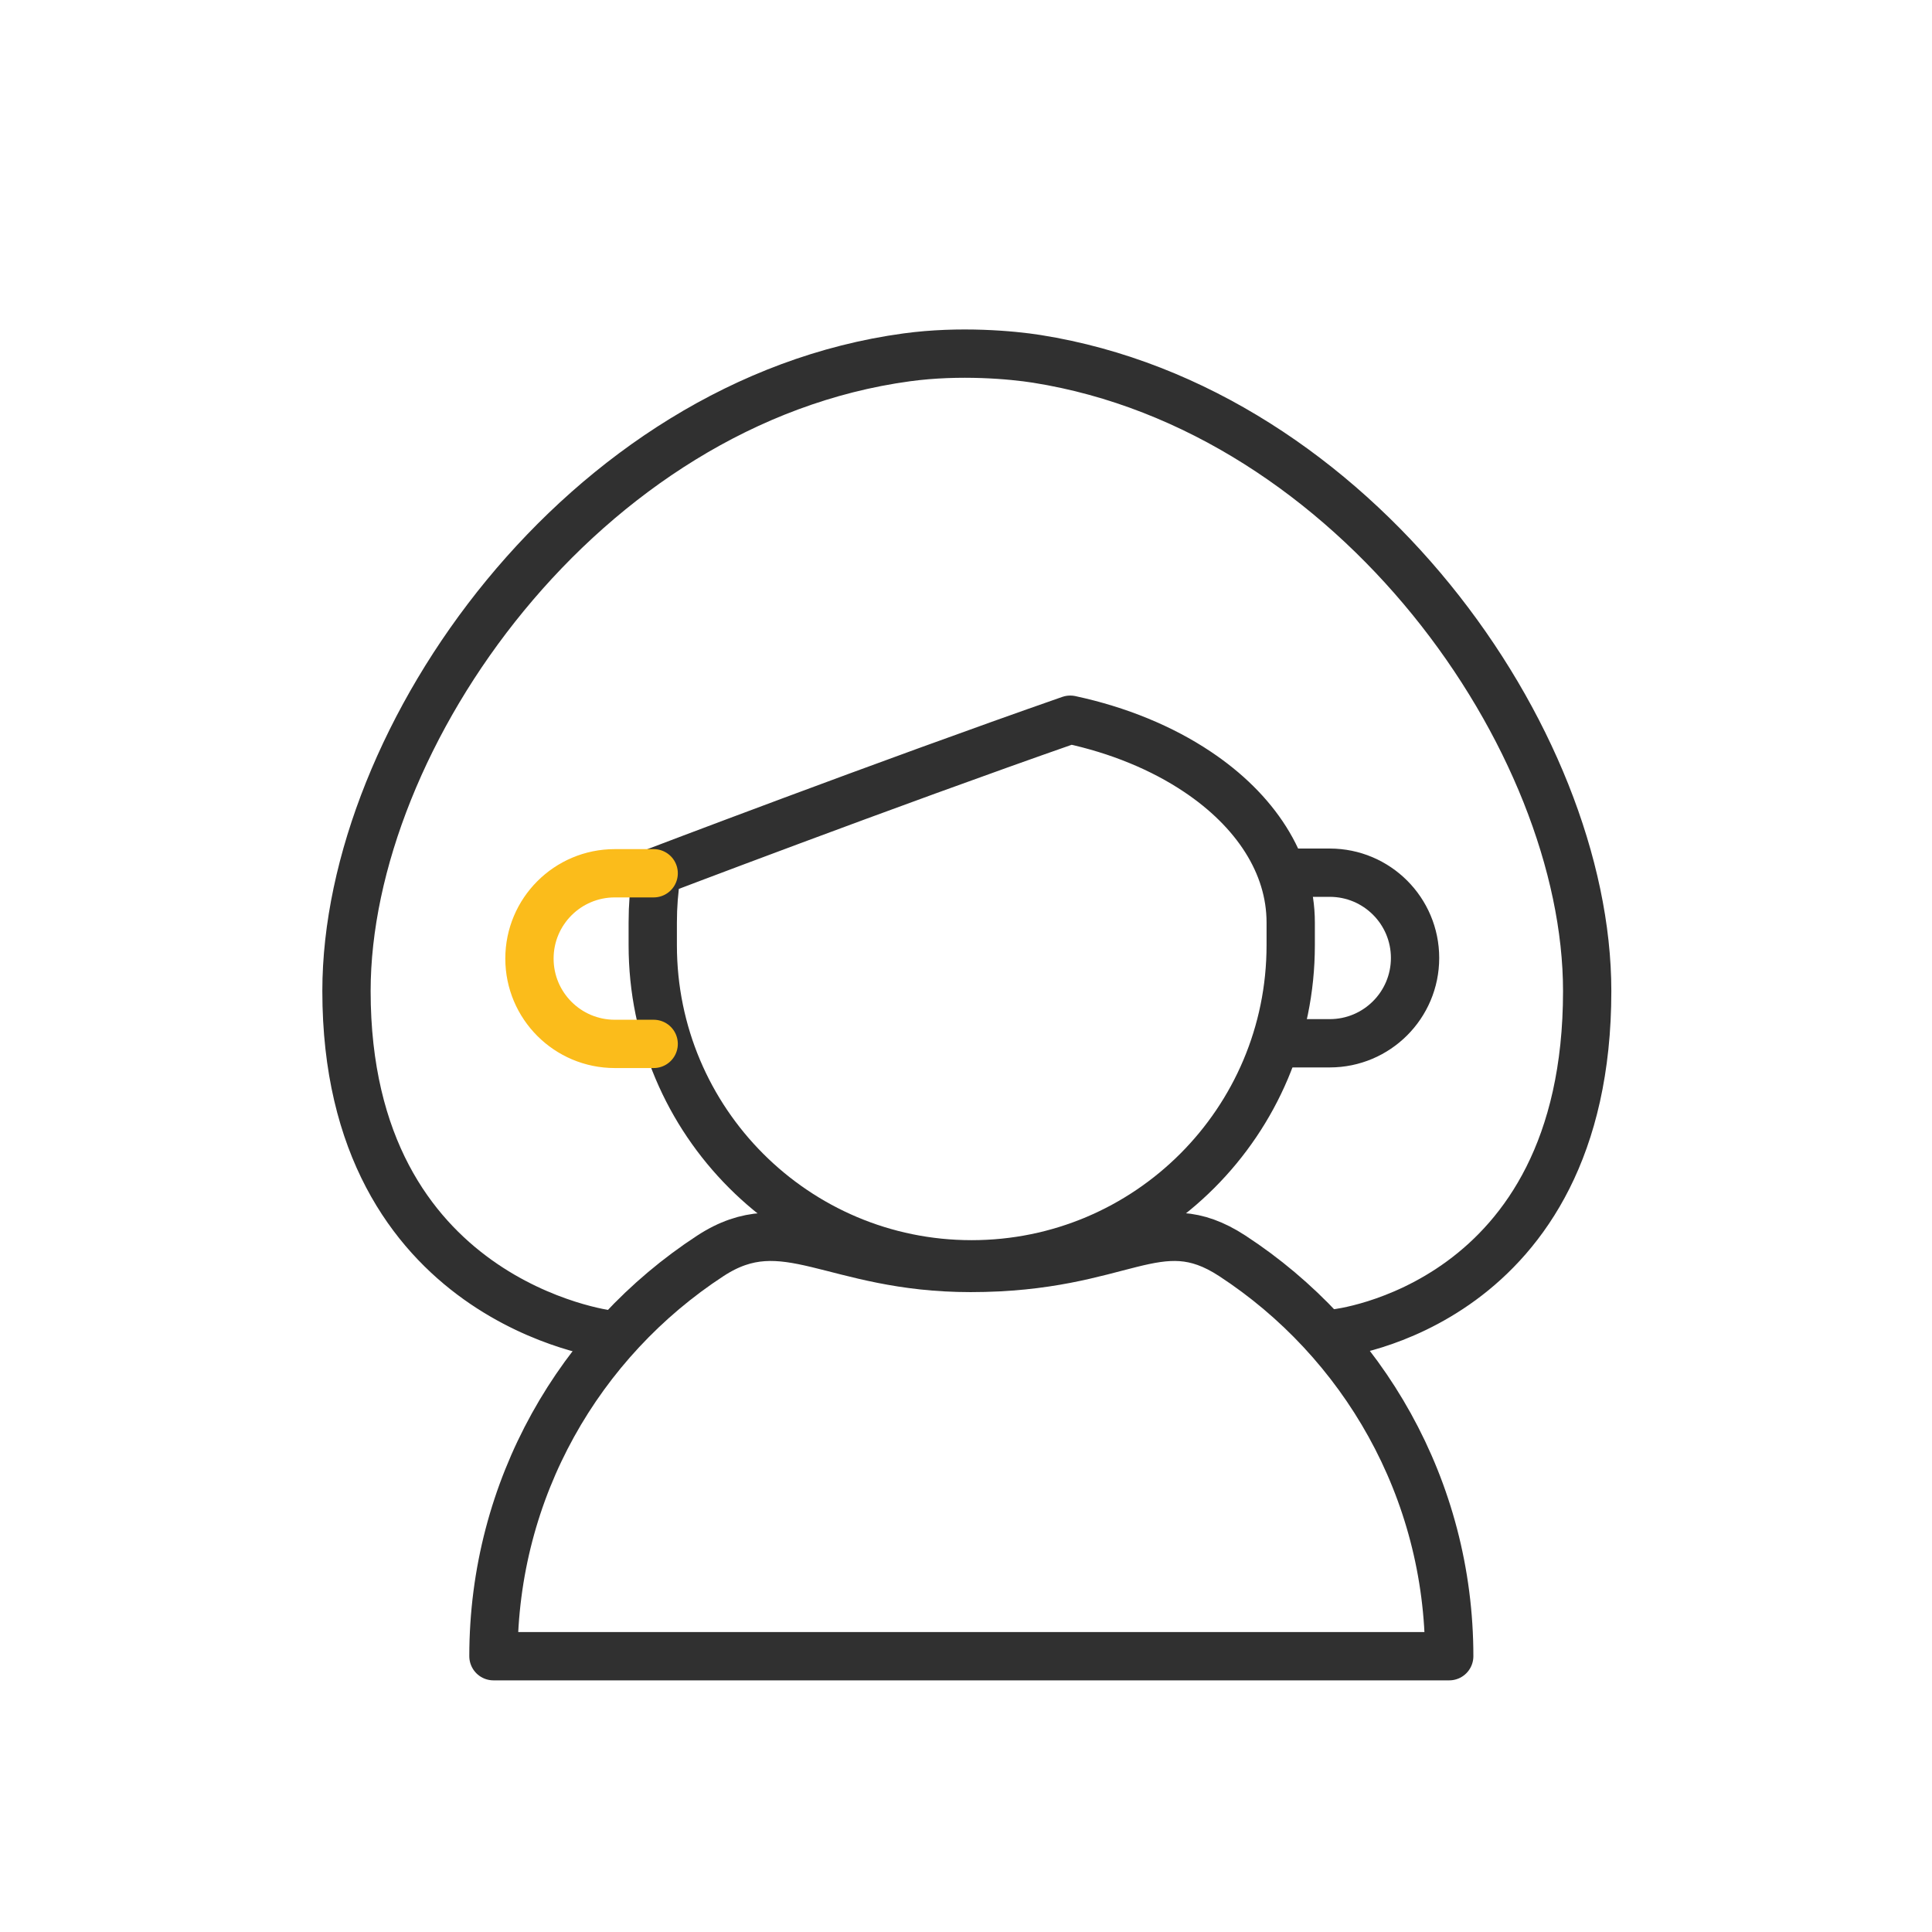 <svg width="44" height="44" viewBox="0 0 44 44" fill="none" xmlns="http://www.w3.org/2000/svg">
<g clip-path="url(#clip0_2998_25667)">
<mask id="mask0_2998_25667" style="mask-type:luminance" maskUnits="userSpaceOnUse" x="0" y="0" width="44" height="44">
<path d="M44 0H0V44H44V0Z" fill="white"/>
</mask>
<g mask="url(#mask0_2998_25667)">
<path d="M30.42 30.366C30.42 30.366 36.147 29.761 36.147 22.571C36.147 16.844 30.859 9.323 23.614 8.173C23.052 8.084 21.861 7.974 20.652 8.138C13.284 9.14 7.891 16.781 7.891 22.571C7.891 29.667 13.865 30.392 13.865 30.392" stroke="#303030" stroke-width="1.1" stroke-linecap="round" stroke-linejoin="round"/>
<path d="M11.238 37.719C11.238 33.902 13.204 30.543 16.178 28.601C17.887 27.485 18.96 28.877 22.105 28.877C25.597 28.877 26.356 27.485 28.065 28.601C31.039 30.543 33.005 33.902 33.005 37.719H11.238Z" stroke="#303030" stroke-width="1.1" stroke-linecap="round" stroke-linejoin="round"/>
<path d="M14.848 19.888C14.848 19.888 20.177 17.855 24.373 16.391L24.375 16.391C25.478 16.628 26.465 17.038 27.268 17.575C28.583 18.453 29.395 19.668 29.395 21.009V21.527C29.395 25.541 26.142 28.794 22.128 28.794C18.119 28.794 14.866 25.541 14.866 21.527V21.009C14.866 20.635 14.894 20.279 14.949 19.918" stroke="#303030" stroke-width="1.1" stroke-linecap="round" stroke-linejoin="round"/>
<path d="M29.398 23.76H30.284C31.357 23.76 32.227 22.89 32.227 21.817C32.227 20.744 31.357 19.875 30.284 19.875H29.398" stroke="#303030" stroke-width="1.1" stroke-linecap="round" stroke-linejoin="round"/>
<path d="M14.887 19.888L14.001 19.888C12.928 19.888 12.058 20.758 12.058 21.831C12.058 22.904 12.928 23.774 14.001 23.774L14.887 23.774" stroke="#FBBC1B" stroke-width="1.1" stroke-linecap="round" stroke-linejoin="round"/>
</g>
</g>
<defs>
<clipPath id="clip0_2998_25667">
<rect width="44" height="44" fill="white"/>
</clipPath>
</defs>
</svg>
